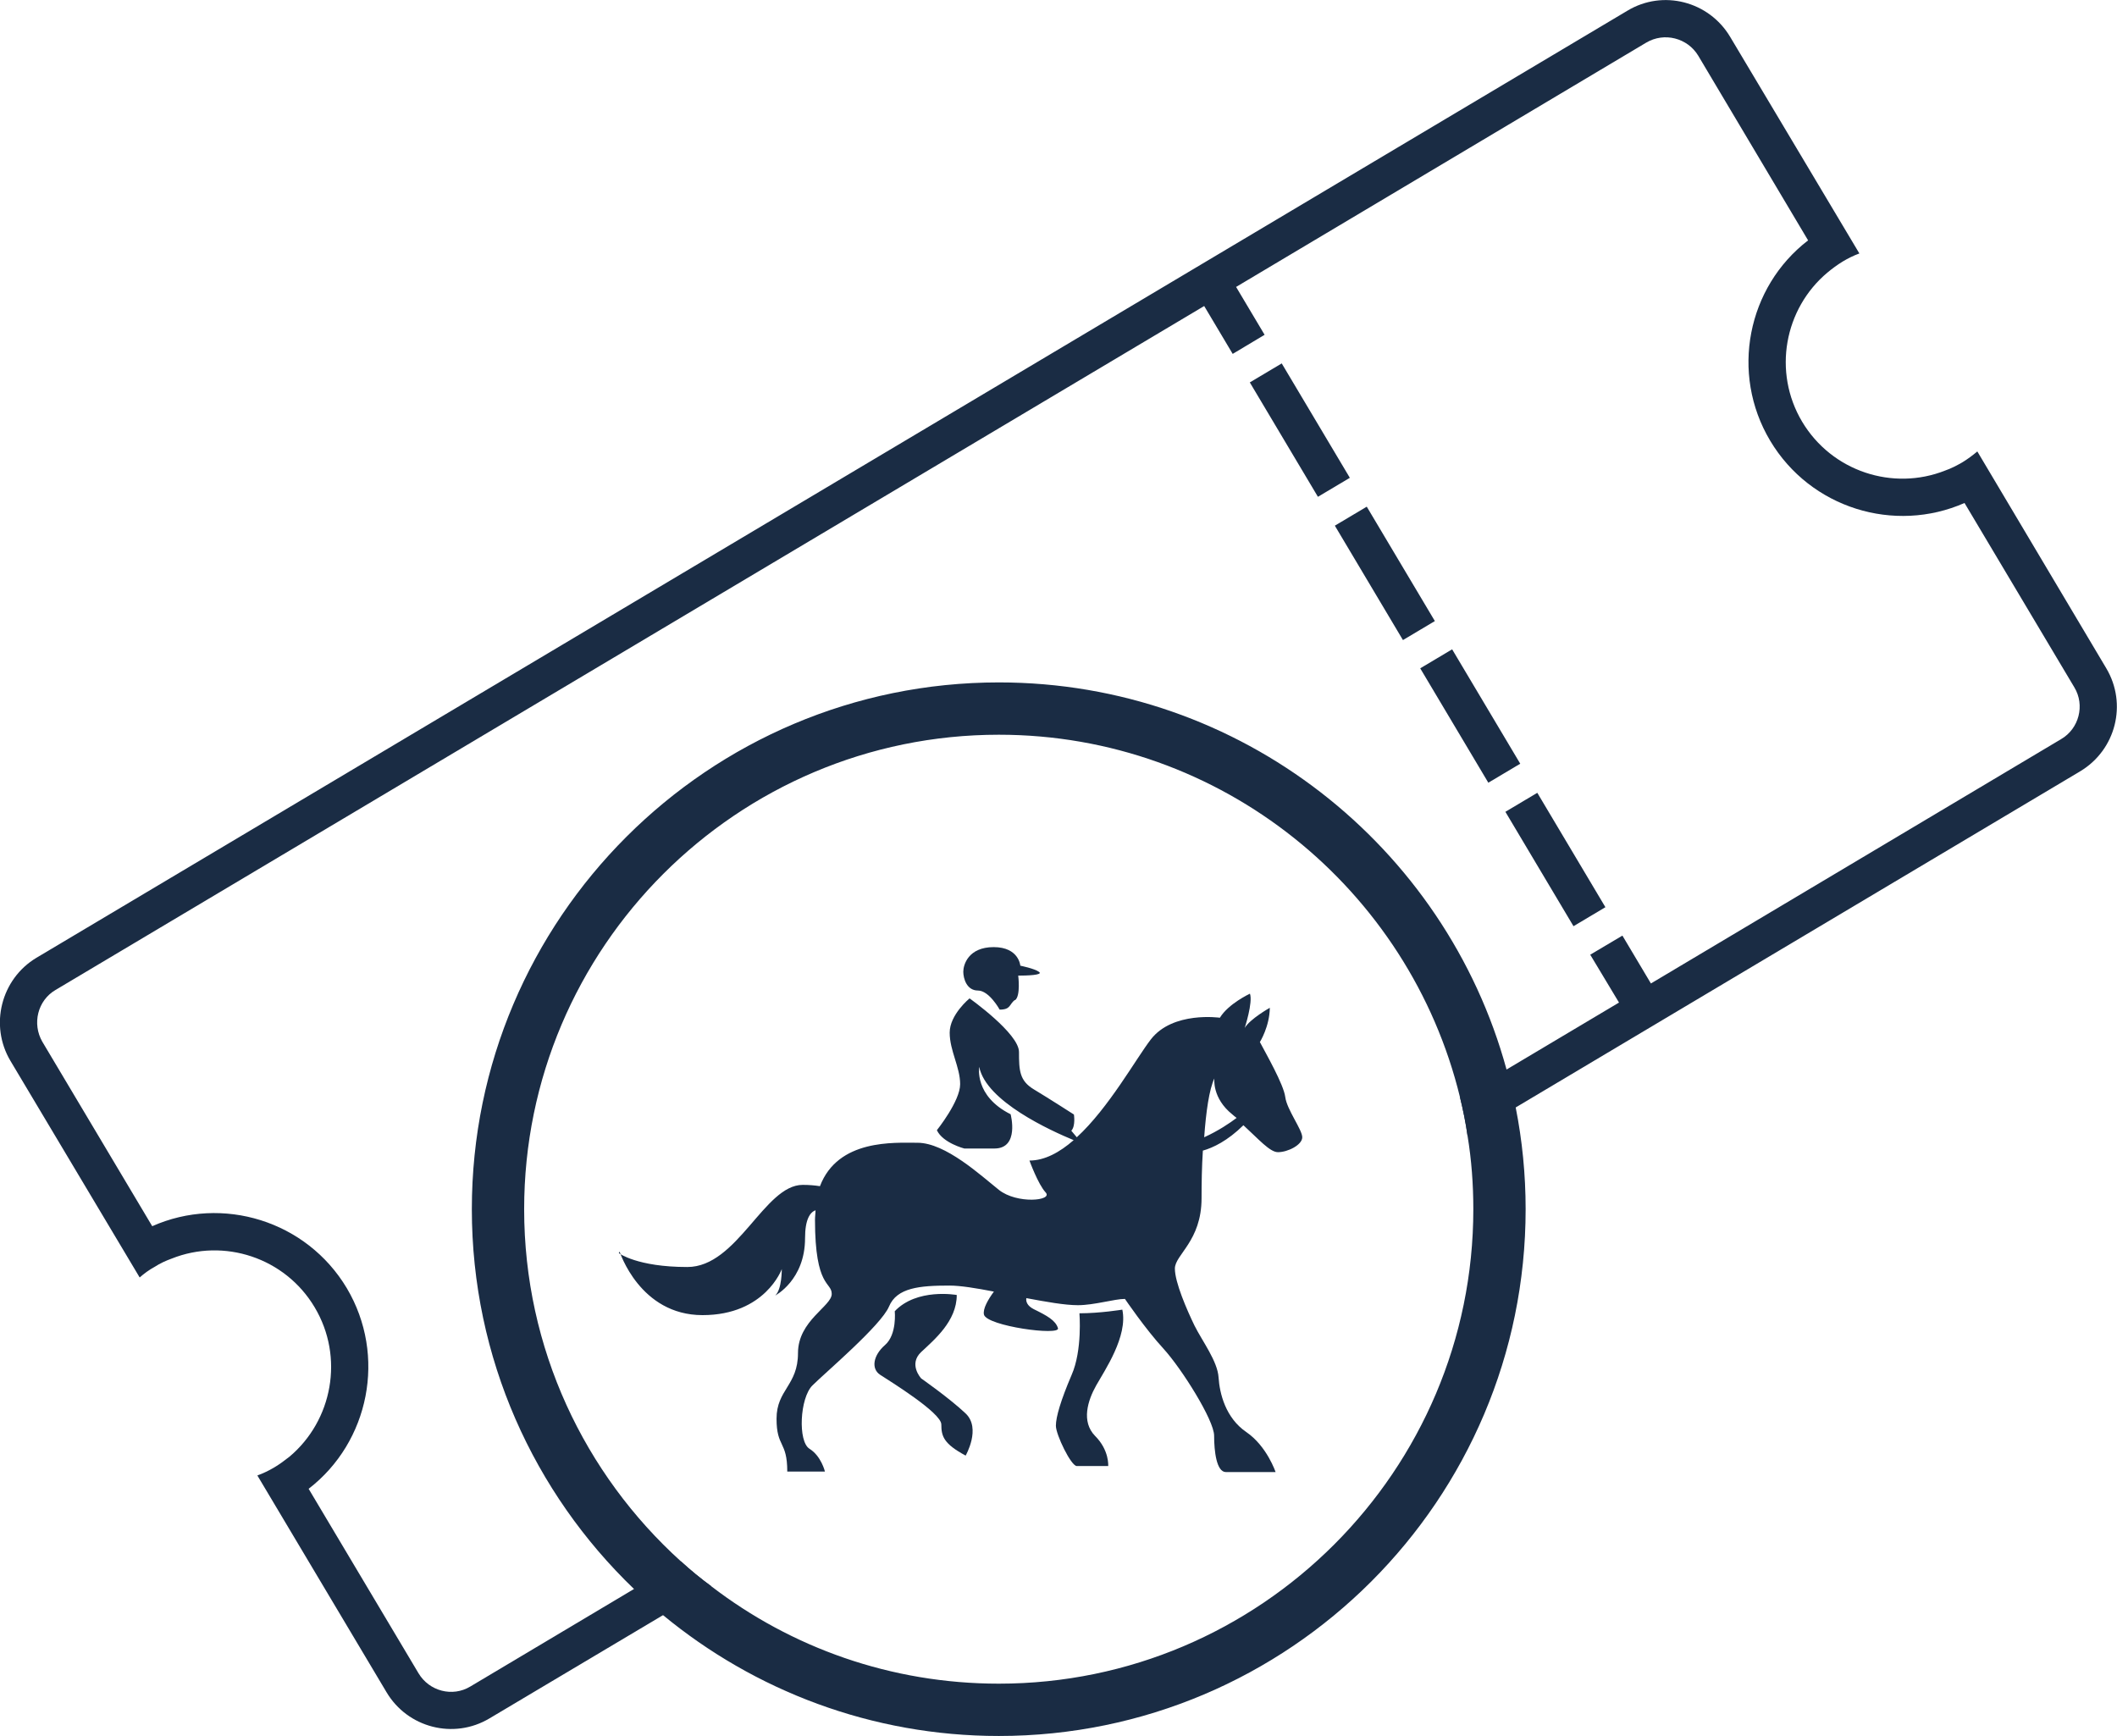 <?xml version="1.0" encoding="UTF-8"?><svg id="uuid-192352cc-95af-403d-8b5b-b148cc30c128" xmlns="http://www.w3.org/2000/svg" viewBox="0 0 80.94 66.37"><g id="uuid-477ea7ec-da45-44ae-8fc2-aba46601d7e3"><rect x="58.75" y="30.31" width="1.42" height="5.09" transform="translate(-8.43 35.05) rotate(-30.77)" style="fill:#1a2c44; stroke-width:0px;"/><rect x="55.5" y="24.83" width="1.42" height="5.09" transform="translate(-6.09 32.61) rotate(-30.77)" style="fill:#1a2c44; stroke-width:0px;"/><path d="M80.53,25.55l-4.93-8.29c-.18.15-.38.3-.58.42-.21.12-.42.23-.65.31-1.99.79-4.33.04-5.47-1.87-1.13-1.9-.68-4.32.97-5.7.18-.15.37-.29.58-.42.2-.12.42-.23.64-.31l-4.94-8.28c-.81-1.36-2.57-1.82-3.93-1L1.39,36.62c-1.35.81-1.8,2.58-.99,3.94l4.94,8.28c.17-.15.36-.29.58-.41.2-.13.42-.23.64-.31,2-.8,4.34-.04,5.47,1.86,1.14,1.91.68,4.33-.96,5.71-.19.15-.38.29-.58.41-.22.13-.43.23-.65.31l4.94,8.29c.81,1.36,2.57,1.81,3.93,1l6.64-3.95,1.85-1.1c-.41-.3-.8-.62-1.17-.96l-1.79,1.06-6.26,3.73c-.68.41-1.57.18-1.98-.51l-4.2-7.05c2.32-1.79,2.99-5.09,1.46-7.67-1.54-2.58-4.76-3.56-7.44-2.37l-4.2-7.05c-.4-.69-.18-1.58.5-1.98L46.04,11.7l1.09,1.83,1.22-.73-1.09-1.83L62.94,1.63c.69-.41,1.58-.18,1.99.5l4.2,7.06c-2.32,1.78-2.99,5.08-1.45,7.66,1.54,2.58,4.75,3.56,7.43,2.38l4.2,7.05c.41.68.18,1.58-.51,1.98l-15.68,9.34-1.09-1.83-1.23.73,1.1,1.83-4.3,2.56-1.78,1.06c.12.49.22.98.29,1.48l1.84-1.09,21.58-12.85c1.37-.82,1.81-2.58,1-3.94Z" style="fill:#1a2c44; stroke-width:0px;"/><rect x="52.24" y="19.37" width="1.42" height="5.09" transform="translate(-3.76 30.18) rotate(-30.77)" style="fill:#1a2c44; stroke-width:0px;"/><rect x="48.99" y="13.9" width="1.42" height="5.09" transform="translate(-1.42 27.74) rotate(-30.77)" style="fill:#1a2c44; stroke-width:0px;"/><path d="M57.95,42.34c-.09-.49-.21-.98-.35-1.45-2.33-8.53-10.15-14.8-19.41-14.8-11.11,0-20.15,9.03-20.15,20.14,0,5.7,2.38,10.85,6.2,14.52.36.34.73.68,1.11,1,3.49,2.88,7.97,4.62,12.84,4.62,11.11,0,20.14-9.03,20.14-20.14,0-1.33-.13-2.63-.38-3.89ZM38.19,64.37c-4.13,0-7.94-1.38-10.99-3.72-.41-.3-.8-.62-1.17-.96-3.68-3.33-5.99-8.13-5.99-13.46,0-10,8.14-18.14,18.15-18.14,8.53,0,15.7,5.92,17.63,13.86.12.49.22.98.29,1.48.15.91.22,1.85.22,2.8,0,10-8.14,18.14-18.14,18.14Z" style="fill:#1a2c44; stroke-width:0px;"/><path d="M41.27,50.21c.79,0,1.64-.14,1.64-.14.22,1.02-.68,2.33-1,2.9-.32.57-.58,1.38-.04,1.93.55.55.5,1.15.5,1.15h-1.2c-.22,0-.8-1.2-.8-1.54,0-.34.19-.98.6-1.94.42-.95.3-2.37.3-2.37Z" style="fill:#1a2c44; stroke-width:0px;"/><path d="M34.2,50.14c.85-.91,2.38-.63,2.38-.63,0,1-.86,1.71-1.36,2.18s0,1.01,0,1.01c0,0,1.1.77,1.7,1.34.6.57,0,1.61,0,1.61-.84-.45-.93-.74-.93-1.19,0-.45-1.99-1.67-2.34-1.9s-.27-.74.19-1.14c.46-.4.37-1.29.37-1.29Z" style="fill:#1a2c44; stroke-width:0px;"/><path d="M23.69,47.85s.77,2.43,3.17,2.43c2.4,0,3.03-1.76,3.03-1.76,0,0,.01.77-.25,1.01,0,0,1.14-.59,1.14-2.19,0-.72.19-.99.4-1.07,0,.12-.02.24-.02.37,0,2.61.64,2.36.64,2.83s-1.29,1.02-1.29,2.26c0,1.24-.82,1.4-.82,2.51s.41.84.41,2.02h1.44s-.14-.59-.59-.87c-.45-.28-.37-1.94.11-2.42s2.63-2.3,2.93-3.02,1.17-.8,2.31-.8c.42,0,1.03.1,1.7.23-.22.3-.43.66-.38.88.11.44,2.92.82,2.83.52-.09-.3-.42-.48-.93-.73-.25-.13-.3-.29-.28-.42.75.14,1.47.27,1.97.27.63,0,1.4-.24,1.8-.24,0,0,.78,1.15,1.48,1.91.7.77,1.93,2.73,1.93,3.32s.09,1.39.45,1.39h1.9s-.33-.99-1.12-1.53-1.02-1.47-1.06-2.09c-.04-.62-.62-1.38-.92-1.98-.29-.6-.75-1.65-.75-2.18s1.02-1.05,1.02-2.69c0-.57.01-1.21.05-1.82.39-.11.94-.37,1.55-.97.57.52,1.01,1.03,1.32,1.03.38,0,.93-.28.93-.57,0-.29-.59-1.06-.65-1.54-.06-.48-.75-1.68-.97-2.1,0,0,.37-.59.38-1.31,0,0-.75.42-.96.77,0,0,.32-.98.2-1.31,0,0-.82.38-1.15.92,0,0-1.8-.26-2.64.83-.57.74-1.61,2.62-2.83,3.74l-.21-.25c.17-.18.1-.62.1-.62,0,0-.98-.63-1.53-.96s-.57-.72-.57-1.43c0-.71-1.89-2.05-1.89-2.05,0,0-.76.62-.76,1.31,0,.69.4,1.32.4,1.97,0,.65-.89,1.76-.89,1.76.23.49,1.05.7,1.05.7h1.15c.97,0,.62-1.31.62-1.31-1.4-.7-1.2-1.81-1.2-1.81.26,1.32,2.74,2.44,3.61,2.8-.54.47-1.11.78-1.69.78,0,0,.33.91.62,1.22.29.32-1.1.45-1.79-.1s-2.04-1.8-3.11-1.8c-.89,0-3.04-.15-3.73,1.66-.19-.03-.41-.05-.66-.05-1.47,0-2.49,3.14-4.41,3.14s-2.62-.53-2.62-.53ZM46.04,43.48c.07-.97.19-1.83.39-2.25,0,0-.1.75.69,1.38.05.04.1.09.16.13-.25.19-.69.49-1.24.74Z" style="fill:#1a2c44; stroke-width:0px;"/><path d="M38.8,38.23c-.22.17-.15.37-.58.37,0,0-.4-.73-.83-.73s-.56-.46-.56-.72c0-.26.19-.94,1.16-.94s1.02.71,1.02.71c0,0,.55.11.72.24.16.12-.47.14-.8.14,0,0,.1.77-.12.94Z" style="fill:#1a2c44; stroke-width:0px;"/></g></svg>